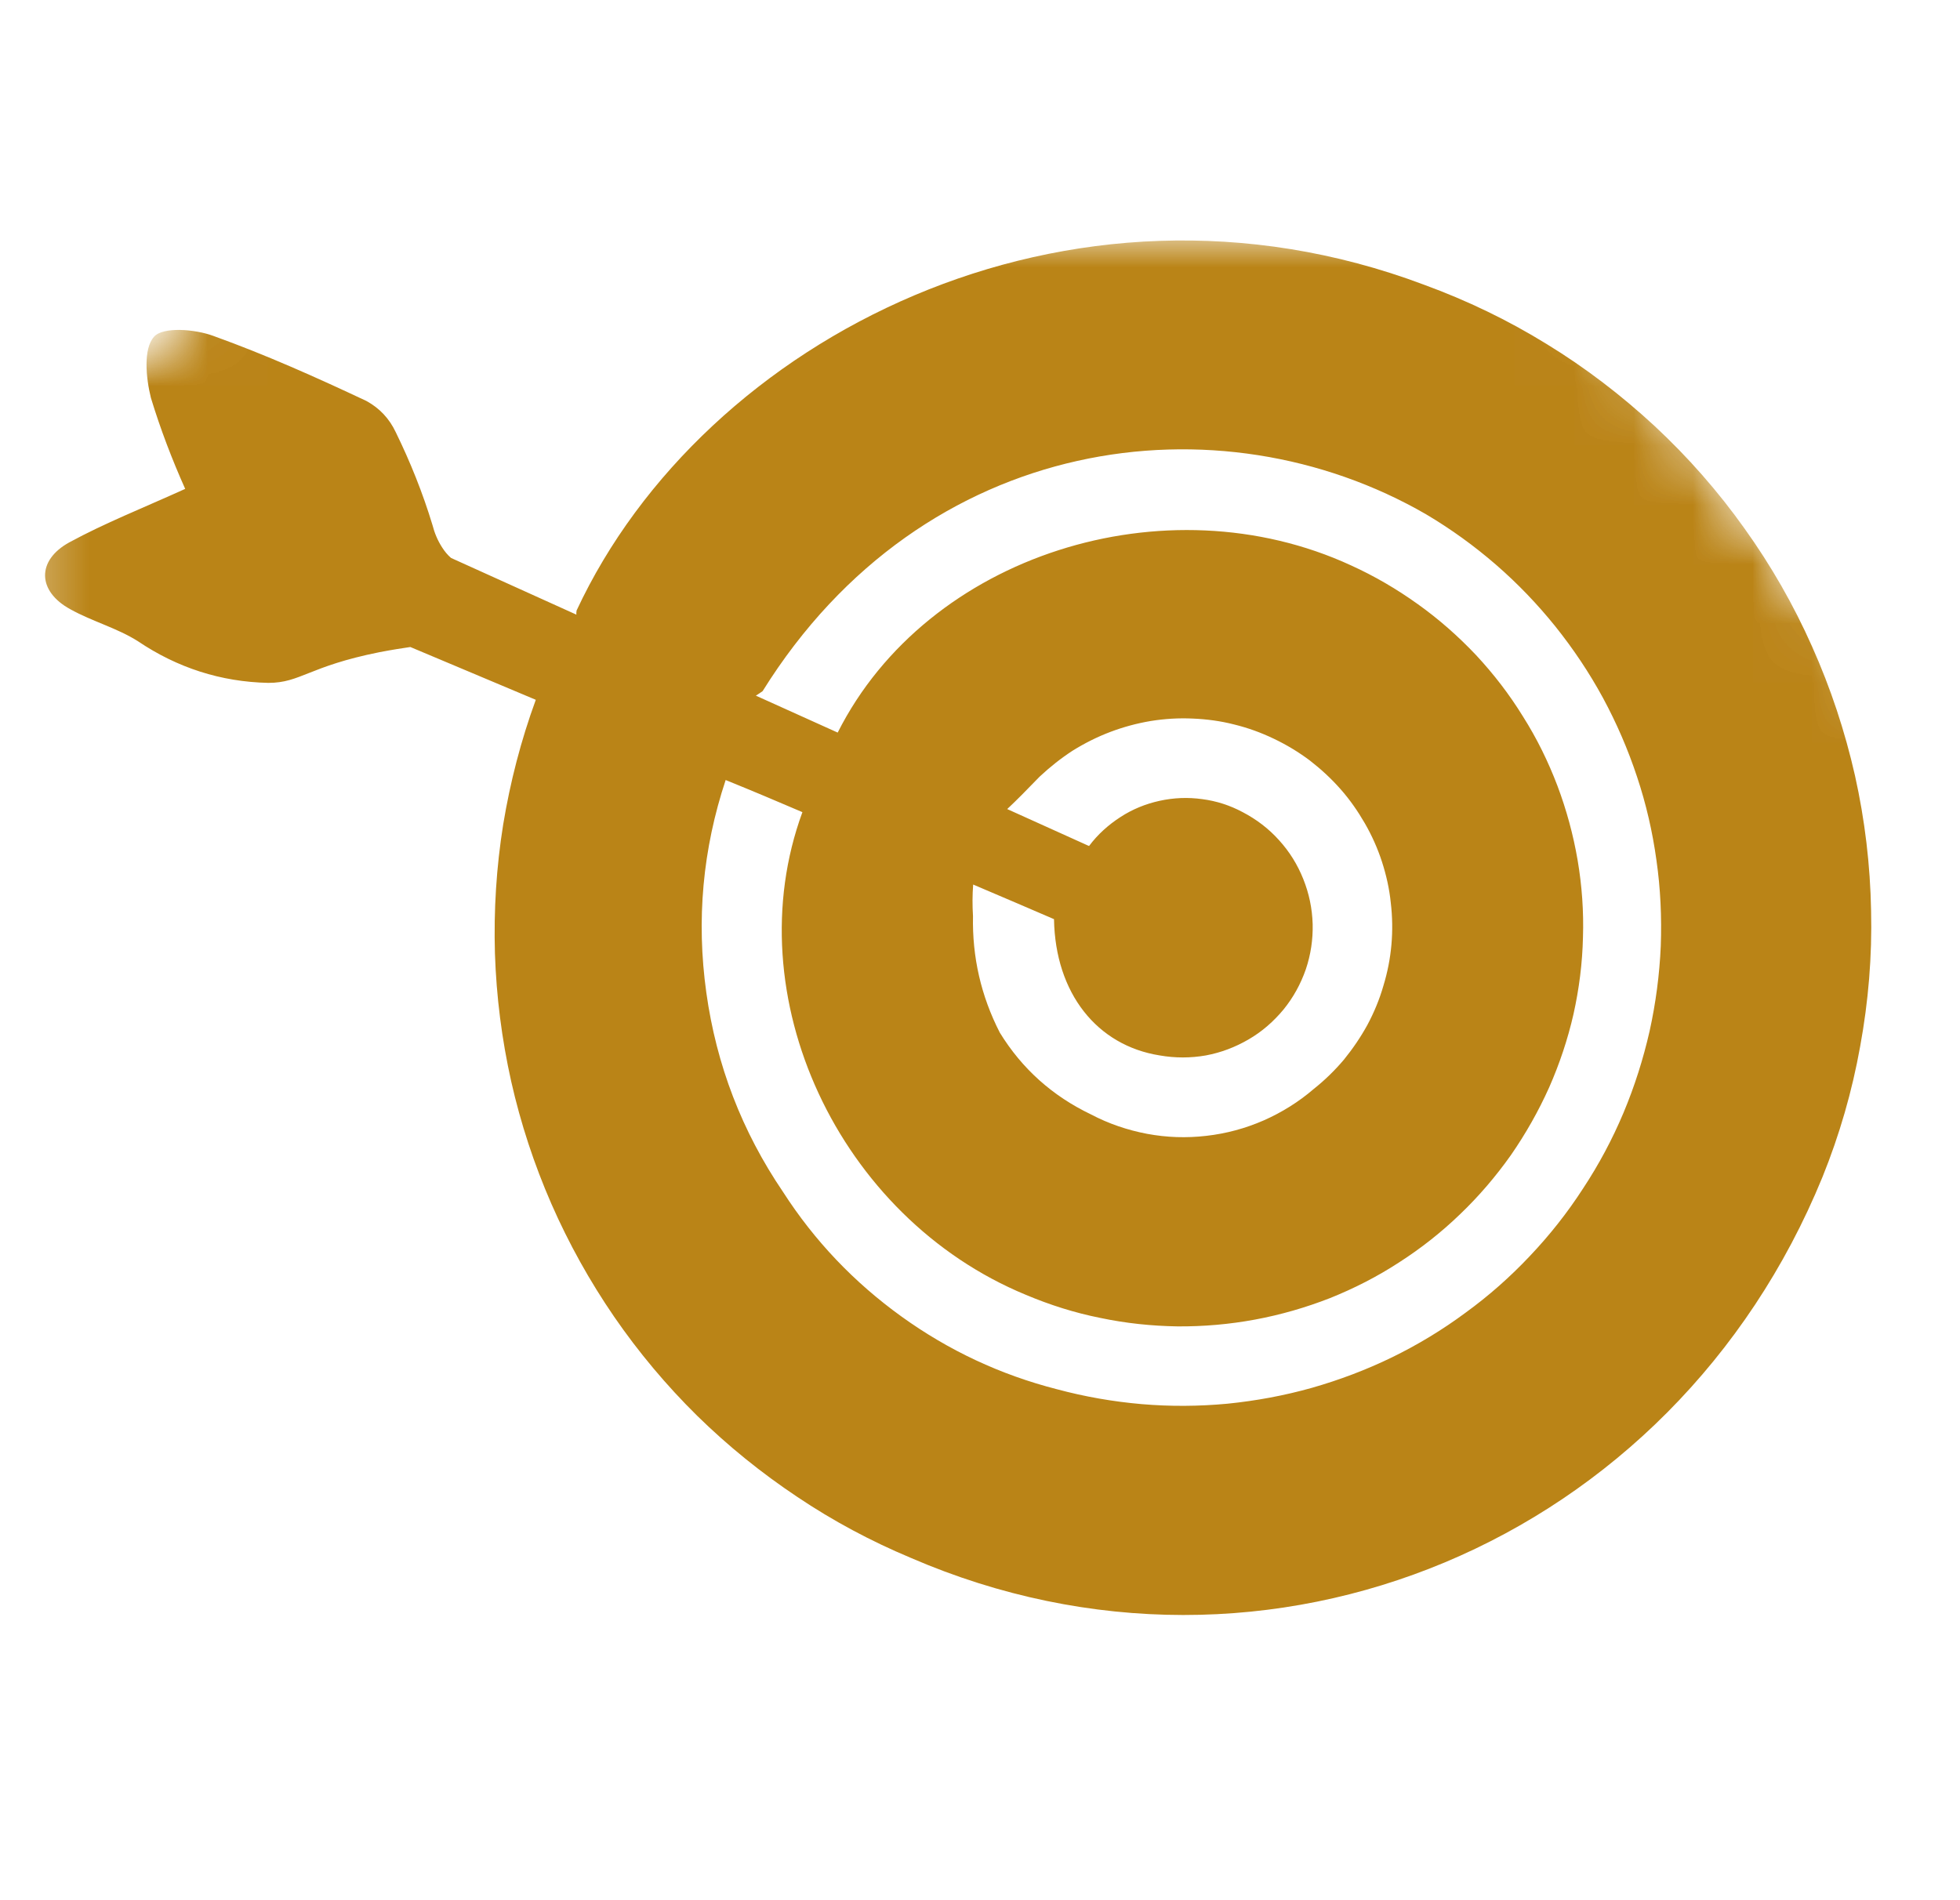 <svg width="33" height="32" viewBox="0 0 33 32" fill="none" xmlns="http://www.w3.org/2000/svg">
<g clip-path="url(#clip0_129_498)">
<mask id="mask0_129_498" style="mask-type:luminance" maskUnits="userSpaceOnUse" x="0" y="4" width="33" height="24">
<path d="M0.33 4H32.33V28H0.33V4Z" fill="white"/>
</mask>
<g mask="url(#mask0_129_498)">
<mask id="mask1_129_498" style="mask-type:luminance" maskUnits="userSpaceOnUse" x="-3" y="-7" width="41" height="42">
<path d="M37.587 18.733L17.636 34.344L-2.083 9.139L17.872 -6.469L37.587 18.733Z" fill="white"/>
</mask>
<g mask="url(#mask1_129_498)">
<mask id="mask2_129_498" style="mask-type:luminance" maskUnits="userSpaceOnUse" x="-3" y="-7" width="41" height="42">
<path d="M37.586 18.733L17.635 34.344L-2.084 9.139L17.871 -6.469L37.586 18.733Z" fill="white"/>
</mask>
<g mask="url(#mask2_129_498)">
<path d="M2.323 10.799C2.986 11.246 3.719 11.483 4.517 11.5C5.062 11.5 5.194 11.222 6.389 10.983C6.607 10.941 6.791 10.913 6.909 10.896C7.635 11.201 8.337 11.496 9.021 11.785C8.771 12.469 8.59 13.17 8.472 13.885C8.357 14.604 8.312 15.326 8.333 16.055C8.357 16.781 8.448 17.5 8.607 18.212C8.767 18.92 8.993 19.608 9.284 20.274C9.576 20.941 9.93 21.576 10.34 22.174C10.753 22.774 11.219 23.33 11.736 23.84C12.257 24.351 12.819 24.805 13.423 25.208C14.027 25.614 14.666 25.955 15.337 26.236C21.357 28.84 28.17 25.972 30.684 19.823C30.972 19.111 31.184 18.375 31.319 17.622C31.458 16.864 31.521 16.104 31.503 15.337C31.489 14.569 31.399 13.812 31.232 13.062C31.062 12.312 30.823 11.59 30.51 10.889C30.198 10.187 29.819 9.524 29.371 8.899C28.927 8.274 28.423 7.701 27.861 7.177C27.298 6.656 26.691 6.191 26.038 5.792C25.385 5.389 24.698 5.059 23.976 4.795C17.989 2.542 11.847 5.691 9.708 10.281C9.705 10.306 9.701 10.326 9.705 10.351C8.996 10.031 8.298 9.715 7.594 9.396C7.534 9.344 7.486 9.285 7.444 9.219C7.368 9.101 7.316 8.976 7.281 8.84C7.118 8.302 6.909 7.781 6.663 7.278C6.555 7.049 6.392 6.875 6.17 6.753C5.323 6.354 4.469 5.972 3.59 5.656C3.281 5.542 2.743 5.5 2.594 5.67C2.409 5.875 2.458 6.368 2.541 6.701C2.701 7.226 2.896 7.736 3.118 8.233C2.399 8.559 1.764 8.809 1.17 9.132C0.611 9.437 0.628 9.958 1.184 10.26C1.552 10.465 1.972 10.576 2.323 10.799ZM16.833 17.389C16.517 16.771 16.368 16.118 16.382 15.427C16.371 15.25 16.371 15.073 16.385 14.896C16.934 15.128 17.389 15.326 17.746 15.479C17.767 16.729 18.472 17.608 19.527 17.774C19.785 17.819 20.045 17.819 20.302 17.774C20.559 17.726 20.798 17.635 21.024 17.503C21.25 17.372 21.444 17.201 21.611 17C21.774 16.799 21.899 16.573 21.986 16.323C22.069 16.076 22.107 15.823 22.101 15.562C22.093 15.299 22.041 15.049 21.944 14.806C21.847 14.562 21.712 14.344 21.535 14.149C21.361 13.955 21.156 13.799 20.923 13.677C20.708 13.562 20.482 13.489 20.243 13.458C20 13.424 19.764 13.434 19.524 13.486C19.288 13.538 19.066 13.628 18.864 13.76C18.66 13.892 18.482 14.052 18.337 14.246C18.333 14.243 18.33 14.246 18.326 14.243L16.958 13.625C17.107 13.486 17.285 13.306 17.503 13.08C17.677 12.917 17.861 12.771 18.059 12.642C18.26 12.517 18.472 12.41 18.694 12.326C18.913 12.243 19.142 12.181 19.375 12.142C19.611 12.104 19.843 12.09 20.083 12.101C20.319 12.111 20.552 12.142 20.781 12.201C21.01 12.257 21.232 12.337 21.448 12.441C21.66 12.542 21.861 12.663 22.052 12.806C22.239 12.951 22.413 13.111 22.569 13.288C22.726 13.465 22.861 13.66 22.979 13.864C23.097 14.069 23.194 14.285 23.267 14.51C23.34 14.736 23.392 14.965 23.416 15.201C23.444 15.437 23.448 15.674 23.427 15.91C23.406 16.146 23.361 16.375 23.291 16.604C23.226 16.83 23.135 17.049 23.024 17.257C22.91 17.465 22.777 17.66 22.628 17.844C22.476 18.024 22.305 18.191 22.121 18.337C21.868 18.555 21.583 18.733 21.277 18.868C20.968 19.003 20.646 19.09 20.312 19.128C19.976 19.167 19.646 19.156 19.312 19.094C18.982 19.031 18.666 18.924 18.368 18.767C17.722 18.458 17.208 18 16.833 17.389ZM12.215 13.135C12.67 13.319 13.104 13.503 13.51 13.677C12.375 16.771 14.118 20.503 17.271 21.805C17.677 21.976 18.093 22.108 18.524 22.194C18.955 22.285 19.389 22.33 19.826 22.337C20.264 22.34 20.701 22.302 21.132 22.222C21.562 22.142 21.982 22.021 22.392 21.861C22.798 21.698 23.187 21.5 23.555 21.26C23.923 21.024 24.267 20.753 24.583 20.448C24.899 20.146 25.184 19.812 25.437 19.455C25.687 19.094 25.902 18.715 26.083 18.312C26.257 17.917 26.396 17.503 26.493 17.076C26.587 16.653 26.642 16.222 26.652 15.785C26.666 15.351 26.635 14.917 26.562 14.486C26.489 14.059 26.375 13.639 26.222 13.233C26.066 12.823 25.875 12.434 25.642 12.066C25.413 11.694 25.149 11.351 24.851 11.031C24.552 10.715 24.226 10.427 23.871 10.174C23.517 9.92 23.142 9.701 22.746 9.521C19.628 8.083 15.614 9.34 14.104 12.337C13.646 12.128 13.184 11.924 12.726 11.715C12.764 11.691 12.802 11.667 12.84 11.639C15.555 7.281 20.535 6.649 24.014 8.663C24.43 8.91 24.819 9.191 25.184 9.507C25.552 9.826 25.885 10.174 26.187 10.549C26.489 10.927 26.757 11.326 26.989 11.753C27.218 12.177 27.41 12.621 27.562 13.08C27.715 13.538 27.823 14.007 27.889 14.486C27.958 14.965 27.979 15.448 27.962 15.931C27.941 16.413 27.878 16.892 27.774 17.364C27.666 17.837 27.521 18.295 27.333 18.743C27.146 19.187 26.92 19.611 26.652 20.017C26.389 20.424 26.09 20.802 25.757 21.153C25.427 21.503 25.066 21.823 24.673 22.108C24.285 22.396 23.871 22.646 23.437 22.858C23.003 23.069 22.552 23.239 22.087 23.372C21.621 23.503 21.149 23.59 20.666 23.639C20.184 23.684 19.701 23.687 19.222 23.646C18.739 23.604 18.264 23.521 17.798 23.396C16.847 23.153 15.972 22.743 15.177 22.17C14.382 21.597 13.715 20.899 13.184 20.073C12.493 19.055 12.062 17.937 11.892 16.715C11.722 15.496 11.83 14.302 12.219 13.132L12.215 13.135Z" fill="#BA8417"/>
</g>
</g>
</g>
</g>
<defs>
<clipPath id="clip0_129_498">
<rect width="32" height="32" fill="white" transform="translate(0.33)"/>
</clipPath>
</defs>
</svg>
